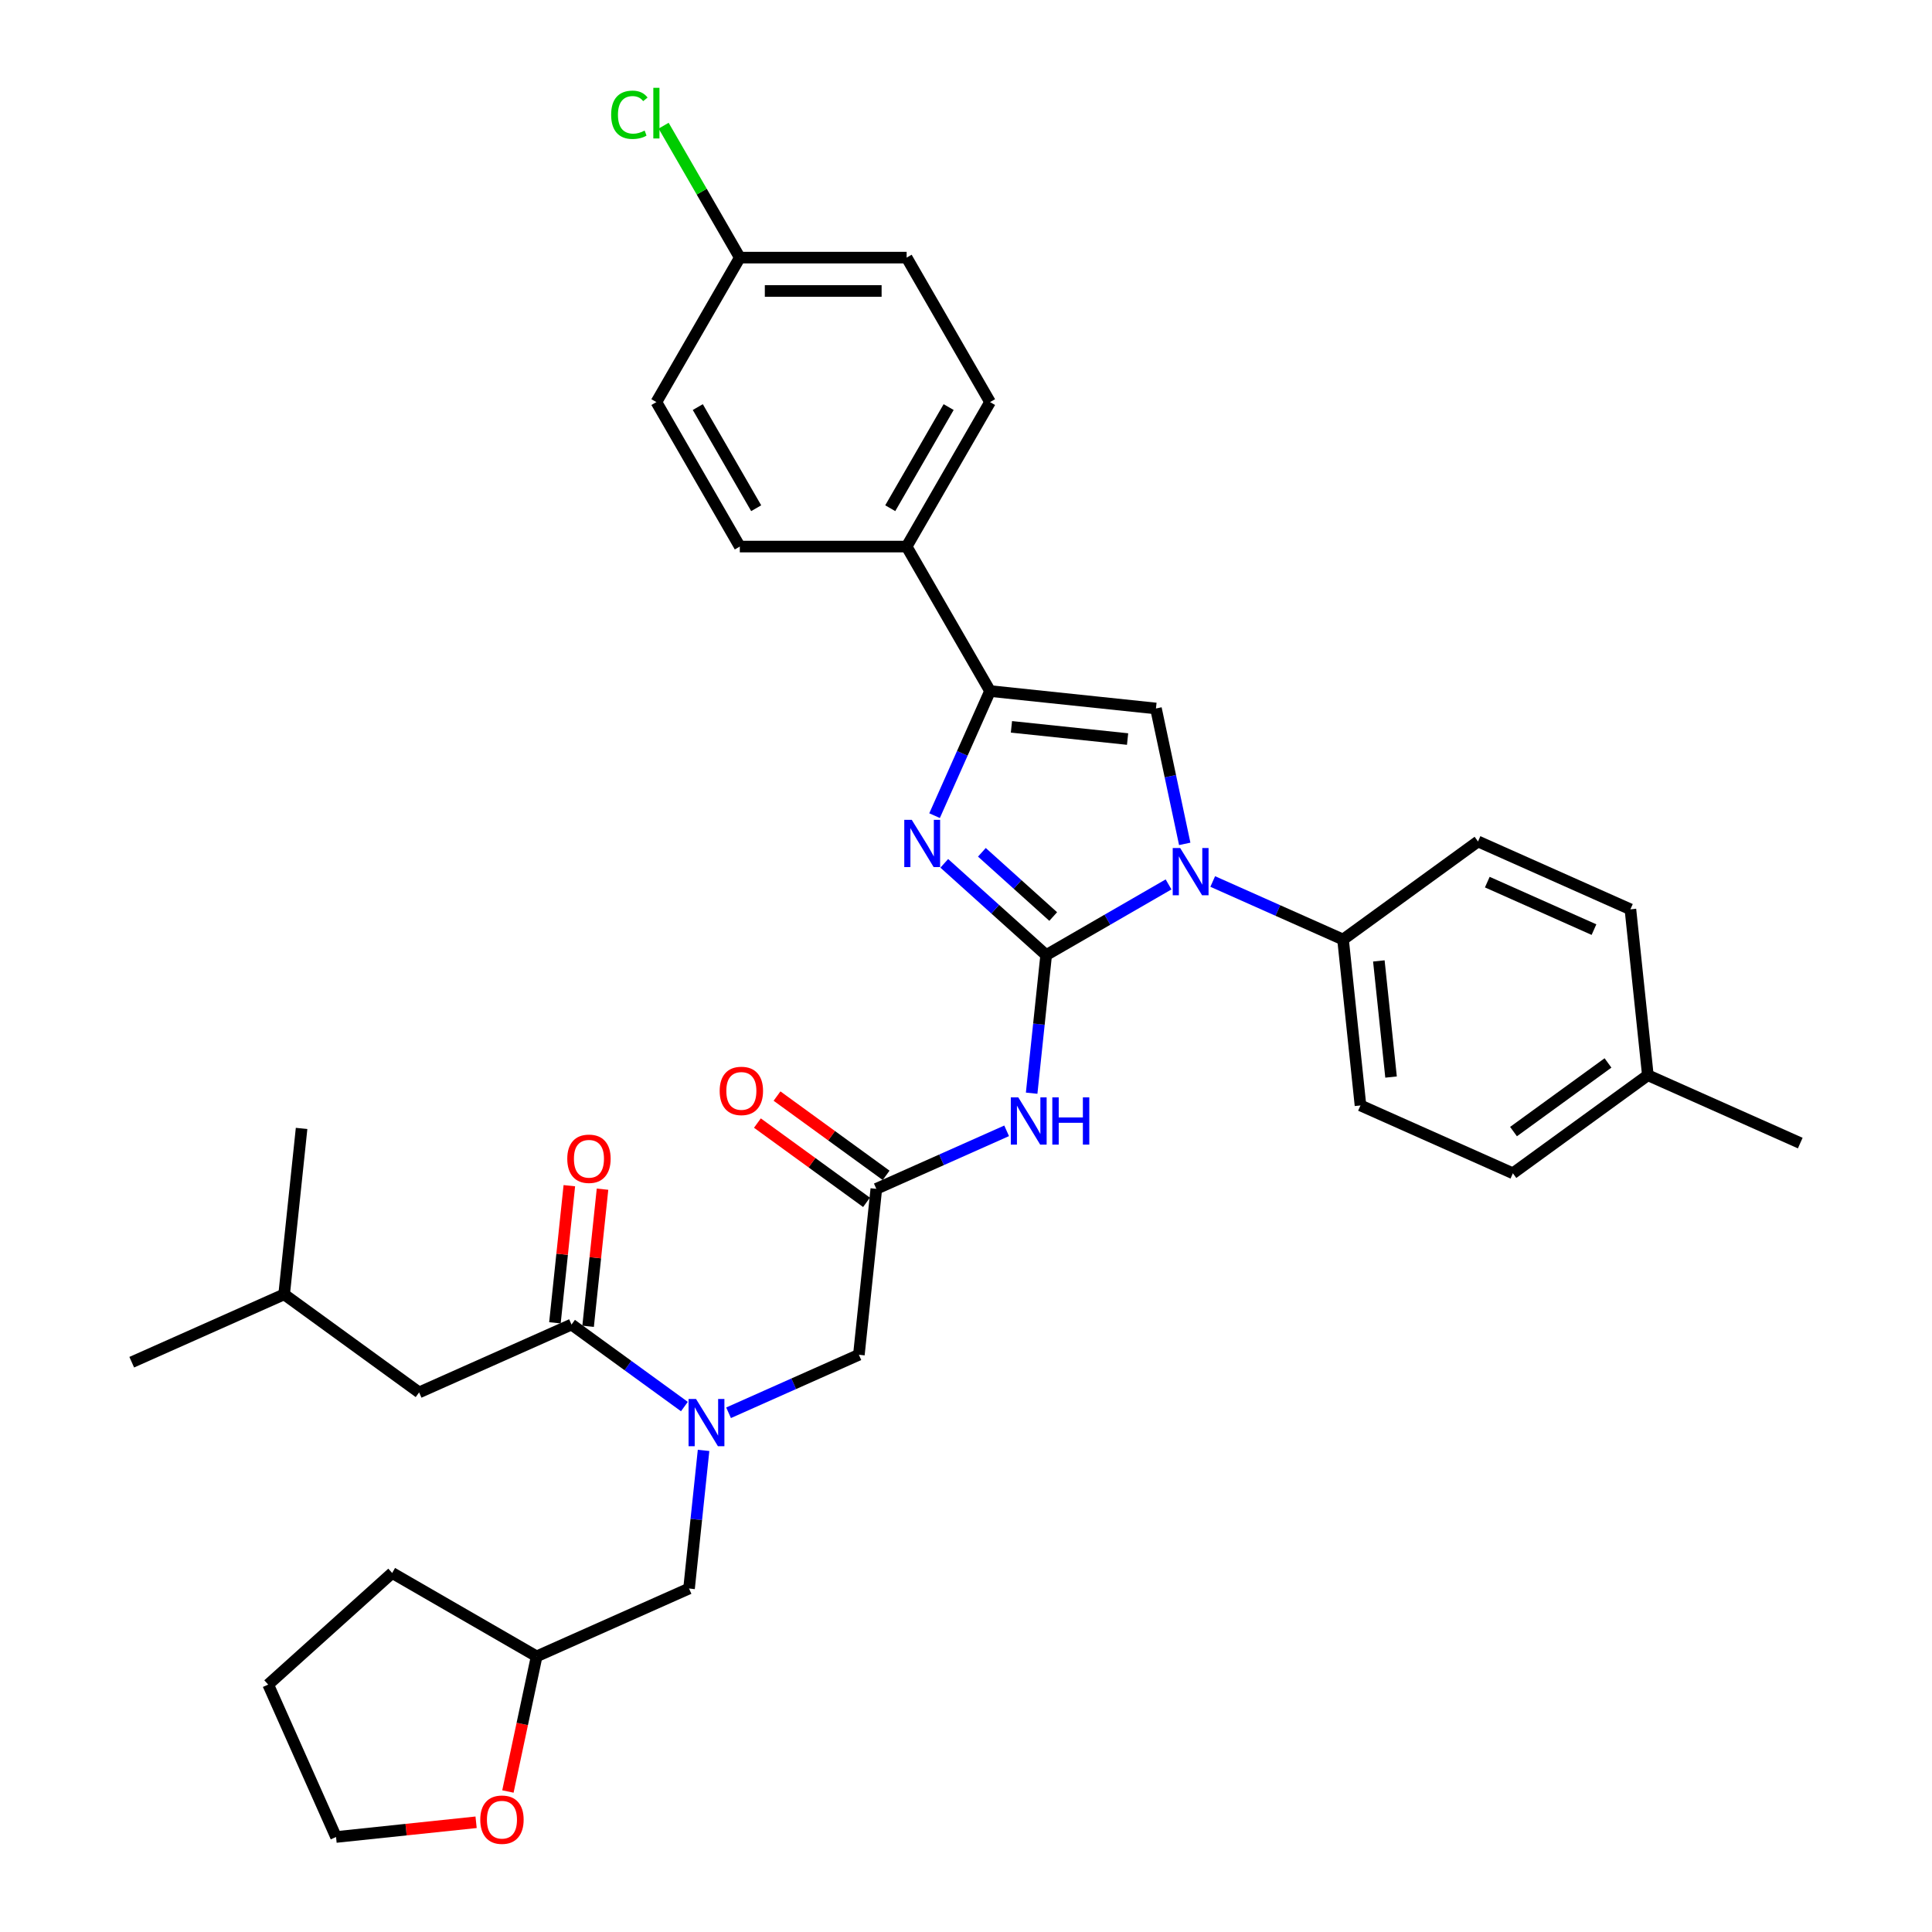 <?xml version='1.0' encoding='iso-8859-1'?>
<svg version='1.1' baseProfile='full'
              xmlns='http://www.w3.org/2000/svg'
                      xmlns:rdkit='http://www.rdkit.org/xml'
                      xmlns:xlink='http://www.w3.org/1999/xlink'
                  xml:space='preserve'
width='1000px' height='1000px' viewBox='0 0 1000 1000'>
<!-- END OF HEADER -->
<rect style='opacity:1.0;fill:#FFFFFF;stroke:none' width='1000' height='1000' x='0' y='0'> </rect>
<path class='bond-0' d='M 377.107,731.251 L 410.832,716.235' style='fill:none;fill-rule:evenodd;stroke:#0000FF;stroke-width:6px;stroke-linecap:butt;stroke-linejoin:miter;stroke-opacity:1' />
<path class='bond-0' d='M 410.832,716.235 L 444.558,701.22' style='fill:none;fill-rule:evenodd;stroke:#000000;stroke-width:6px;stroke-linecap:butt;stroke-linejoin:miter;stroke-opacity:1' />
<path class='bond-1' d='M 354.242,728.035 L 325.029,706.811' style='fill:none;fill-rule:evenodd;stroke:#0000FF;stroke-width:6px;stroke-linecap:butt;stroke-linejoin:miter;stroke-opacity:1' />
<path class='bond-1' d='M 325.029,706.811 L 295.816,685.586' style='fill:none;fill-rule:evenodd;stroke:#000000;stroke-width:6px;stroke-linecap:butt;stroke-linejoin:miter;stroke-opacity:1' />
<path class='bond-2' d='M 364.162,750.727 L 360.405,786.472' style='fill:none;fill-rule:evenodd;stroke:#0000FF;stroke-width:6px;stroke-linecap:butt;stroke-linejoin:miter;stroke-opacity:1' />
<path class='bond-2' d='M 360.405,786.472 L 356.648,822.217' style='fill:none;fill-rule:evenodd;stroke:#000000;stroke-width:6px;stroke-linecap:butt;stroke-linejoin:miter;stroke-opacity:1' />
<path class='bond-3' d='M 216.933,720.708 L 147.075,669.953' style='fill:none;fill-rule:evenodd;stroke:#000000;stroke-width:6px;stroke-linecap:butt;stroke-linejoin:miter;stroke-opacity:1' />
<path class='bond-4' d='M 216.933,720.708 L 295.816,685.586' style='fill:none;fill-rule:evenodd;stroke:#000000;stroke-width:6px;stroke-linecap:butt;stroke-linejoin:miter;stroke-opacity:1' />
<path class='bond-5' d='M 304.404,686.489 L 308.134,651.003' style='fill:none;fill-rule:evenodd;stroke:#000000;stroke-width:6px;stroke-linecap:butt;stroke-linejoin:miter;stroke-opacity:1' />
<path class='bond-5' d='M 308.134,651.003 L 311.863,615.517' style='fill:none;fill-rule:evenodd;stroke:#FF0000;stroke-width:6px;stroke-linecap:butt;stroke-linejoin:miter;stroke-opacity:1' />
<path class='bond-5' d='M 287.229,684.684 L 290.959,649.198' style='fill:none;fill-rule:evenodd;stroke:#000000;stroke-width:6px;stroke-linecap:butt;stroke-linejoin:miter;stroke-opacity:1' />
<path class='bond-5' d='M 290.959,649.198 L 294.688,613.712' style='fill:none;fill-rule:evenodd;stroke:#FF0000;stroke-width:6px;stroke-linecap:butt;stroke-linejoin:miter;stroke-opacity:1' />
<path class='bond-6' d='M 147.075,669.953 L 68.191,705.074' style='fill:none;fill-rule:evenodd;stroke:#000000;stroke-width:6px;stroke-linecap:butt;stroke-linejoin:miter;stroke-opacity:1' />
<path class='bond-7' d='M 147.075,669.953 L 156.101,584.077' style='fill:none;fill-rule:evenodd;stroke:#000000;stroke-width:6px;stroke-linecap:butt;stroke-linejoin:miter;stroke-opacity:1' />
<path class='bond-8' d='M 262.899,927.276 L 270.332,892.307' style='fill:none;fill-rule:evenodd;stroke:#FF0000;stroke-width:6px;stroke-linecap:butt;stroke-linejoin:miter;stroke-opacity:1' />
<path class='bond-8' d='M 270.332,892.307 L 277.765,857.338' style='fill:none;fill-rule:evenodd;stroke:#000000;stroke-width:6px;stroke-linecap:butt;stroke-linejoin:miter;stroke-opacity:1' />
<path class='bond-9' d='M 246.427,943.207 L 210.182,947.017' style='fill:none;fill-rule:evenodd;stroke:#FF0000;stroke-width:6px;stroke-linecap:butt;stroke-linejoin:miter;stroke-opacity:1' />
<path class='bond-9' d='M 210.182,947.017 L 173.936,950.826' style='fill:none;fill-rule:evenodd;stroke:#000000;stroke-width:6px;stroke-linecap:butt;stroke-linejoin:miter;stroke-opacity:1' />
<path class='bond-10' d='M 277.765,857.338 L 356.648,822.217' style='fill:none;fill-rule:evenodd;stroke:#000000;stroke-width:6px;stroke-linecap:butt;stroke-linejoin:miter;stroke-opacity:1' />
<path class='bond-11' d='M 277.765,857.338 L 202.984,814.164' style='fill:none;fill-rule:evenodd;stroke:#000000;stroke-width:6px;stroke-linecap:butt;stroke-linejoin:miter;stroke-opacity:1' />
<path class='bond-12' d='M 521.035,585.313 L 487.309,600.328' style='fill:none;fill-rule:evenodd;stroke:#0000FF;stroke-width:6px;stroke-linecap:butt;stroke-linejoin:miter;stroke-opacity:1' />
<path class='bond-12' d='M 487.309,600.328 L 453.584,615.344' style='fill:none;fill-rule:evenodd;stroke:#000000;stroke-width:6px;stroke-linecap:butt;stroke-linejoin:miter;stroke-opacity:1' />
<path class='bond-13' d='M 533.98,565.837 L 537.737,530.092' style='fill:none;fill-rule:evenodd;stroke:#0000FF;stroke-width:6px;stroke-linecap:butt;stroke-linejoin:miter;stroke-opacity:1' />
<path class='bond-13' d='M 537.737,530.092 L 541.494,494.346' style='fill:none;fill-rule:evenodd;stroke:#000000;stroke-width:6px;stroke-linecap:butt;stroke-linejoin:miter;stroke-opacity:1' />
<path class='bond-14' d='M 458.659,608.358 L 430.422,587.843' style='fill:none;fill-rule:evenodd;stroke:#000000;stroke-width:6px;stroke-linecap:butt;stroke-linejoin:miter;stroke-opacity:1' />
<path class='bond-14' d='M 430.422,587.843 L 402.186,567.327' style='fill:none;fill-rule:evenodd;stroke:#FF0000;stroke-width:6px;stroke-linecap:butt;stroke-linejoin:miter;stroke-opacity:1' />
<path class='bond-14' d='M 448.508,622.33 L 420.272,601.814' style='fill:none;fill-rule:evenodd;stroke:#000000;stroke-width:6px;stroke-linecap:butt;stroke-linejoin:miter;stroke-opacity:1' />
<path class='bond-14' d='M 420.272,601.814 L 392.035,581.299' style='fill:none;fill-rule:evenodd;stroke:#FF0000;stroke-width:6px;stroke-linecap:butt;stroke-linejoin:miter;stroke-opacity:1' />
<path class='bond-15' d='M 453.584,615.344 L 444.558,701.22' style='fill:none;fill-rule:evenodd;stroke:#000000;stroke-width:6px;stroke-linecap:butt;stroke-linejoin:miter;stroke-opacity:1' />
<path class='bond-16' d='M 604.841,457.773 L 573.167,476.06' style='fill:none;fill-rule:evenodd;stroke:#0000FF;stroke-width:6px;stroke-linecap:butt;stroke-linejoin:miter;stroke-opacity:1' />
<path class='bond-16' d='M 573.167,476.06 L 541.494,494.346' style='fill:none;fill-rule:evenodd;stroke:#000000;stroke-width:6px;stroke-linecap:butt;stroke-linejoin:miter;stroke-opacity:1' />
<path class='bond-17' d='M 613.216,436.786 L 605.769,401.748' style='fill:none;fill-rule:evenodd;stroke:#0000FF;stroke-width:6px;stroke-linecap:butt;stroke-linejoin:miter;stroke-opacity:1' />
<path class='bond-17' d='M 605.769,401.748 L 598.321,366.71' style='fill:none;fill-rule:evenodd;stroke:#000000;stroke-width:6px;stroke-linecap:butt;stroke-linejoin:miter;stroke-opacity:1' />
<path class='bond-18' d='M 627.707,456.262 L 661.432,471.278' style='fill:none;fill-rule:evenodd;stroke:#0000FF;stroke-width:6px;stroke-linecap:butt;stroke-linejoin:miter;stroke-opacity:1' />
<path class='bond-18' d='M 661.432,471.278 L 695.158,486.293' style='fill:none;fill-rule:evenodd;stroke:#000000;stroke-width:6px;stroke-linecap:butt;stroke-linejoin:miter;stroke-opacity:1' />
<path class='bond-19' d='M 541.494,494.346 L 515.125,470.604' style='fill:none;fill-rule:evenodd;stroke:#000000;stroke-width:6px;stroke-linecap:butt;stroke-linejoin:miter;stroke-opacity:1' />
<path class='bond-19' d='M 515.125,470.604 L 488.756,446.862' style='fill:none;fill-rule:evenodd;stroke:#0000FF;stroke-width:6px;stroke-linecap:butt;stroke-linejoin:miter;stroke-opacity:1' />
<path class='bond-19' d='M 545.139,474.39 L 526.681,457.77' style='fill:none;fill-rule:evenodd;stroke:#000000;stroke-width:6px;stroke-linecap:butt;stroke-linejoin:miter;stroke-opacity:1' />
<path class='bond-19' d='M 526.681,457.77 L 508.223,441.15' style='fill:none;fill-rule:evenodd;stroke:#0000FF;stroke-width:6px;stroke-linecap:butt;stroke-linejoin:miter;stroke-opacity:1' />
<path class='bond-20' d='M 483.729,422.182 L 498.087,389.933' style='fill:none;fill-rule:evenodd;stroke:#0000FF;stroke-width:6px;stroke-linecap:butt;stroke-linejoin:miter;stroke-opacity:1' />
<path class='bond-20' d='M 498.087,389.933 L 512.445,357.684' style='fill:none;fill-rule:evenodd;stroke:#000000;stroke-width:6px;stroke-linecap:butt;stroke-linejoin:miter;stroke-opacity:1' />
<path class='bond-21' d='M 512.445,357.684 L 469.271,282.904' style='fill:none;fill-rule:evenodd;stroke:#000000;stroke-width:6px;stroke-linecap:butt;stroke-linejoin:miter;stroke-opacity:1' />
<path class='bond-22' d='M 512.445,357.684 L 598.321,366.71' style='fill:none;fill-rule:evenodd;stroke:#000000;stroke-width:6px;stroke-linecap:butt;stroke-linejoin:miter;stroke-opacity:1' />
<path class='bond-22' d='M 523.521,376.213 L 583.634,382.531' style='fill:none;fill-rule:evenodd;stroke:#000000;stroke-width:6px;stroke-linecap:butt;stroke-linejoin:miter;stroke-opacity:1' />
<path class='bond-23' d='M 469.271,282.904 L 512.445,208.123' style='fill:none;fill-rule:evenodd;stroke:#000000;stroke-width:6px;stroke-linecap:butt;stroke-linejoin:miter;stroke-opacity:1' />
<path class='bond-23' d='M 460.791,263.052 L 491.013,210.705' style='fill:none;fill-rule:evenodd;stroke:#000000;stroke-width:6px;stroke-linecap:butt;stroke-linejoin:miter;stroke-opacity:1' />
<path class='bond-24' d='M 469.271,282.904 L 382.922,282.904' style='fill:none;fill-rule:evenodd;stroke:#000000;stroke-width:6px;stroke-linecap:butt;stroke-linejoin:miter;stroke-opacity:1' />
<path class='bond-25' d='M 512.445,208.123 L 469.271,133.343' style='fill:none;fill-rule:evenodd;stroke:#000000;stroke-width:6px;stroke-linecap:butt;stroke-linejoin:miter;stroke-opacity:1' />
<path class='bond-26' d='M 695.158,486.293 L 765.015,435.539' style='fill:none;fill-rule:evenodd;stroke:#000000;stroke-width:6px;stroke-linecap:butt;stroke-linejoin:miter;stroke-opacity:1' />
<path class='bond-27' d='M 695.158,486.293 L 704.184,572.169' style='fill:none;fill-rule:evenodd;stroke:#000000;stroke-width:6px;stroke-linecap:butt;stroke-linejoin:miter;stroke-opacity:1' />
<path class='bond-27' d='M 713.687,497.37 L 720.005,557.483' style='fill:none;fill-rule:evenodd;stroke:#000000;stroke-width:6px;stroke-linecap:butt;stroke-linejoin:miter;stroke-opacity:1' />
<path class='bond-28' d='M 852.925,556.536 L 783.067,607.291' style='fill:none;fill-rule:evenodd;stroke:#000000;stroke-width:6px;stroke-linecap:butt;stroke-linejoin:miter;stroke-opacity:1' />
<path class='bond-28' d='M 832.296,550.178 L 783.395,585.706' style='fill:none;fill-rule:evenodd;stroke:#000000;stroke-width:6px;stroke-linecap:butt;stroke-linejoin:miter;stroke-opacity:1' />
<path class='bond-29' d='M 852.925,556.536 L 931.809,591.657' style='fill:none;fill-rule:evenodd;stroke:#000000;stroke-width:6px;stroke-linecap:butt;stroke-linejoin:miter;stroke-opacity:1' />
<path class='bond-30' d='M 852.925,556.536 L 843.899,470.66' style='fill:none;fill-rule:evenodd;stroke:#000000;stroke-width:6px;stroke-linecap:butt;stroke-linejoin:miter;stroke-opacity:1' />
<path class='bond-31' d='M 765.015,435.539 L 843.899,470.66' style='fill:none;fill-rule:evenodd;stroke:#000000;stroke-width:6px;stroke-linecap:butt;stroke-linejoin:miter;stroke-opacity:1' />
<path class='bond-31' d='M 769.824,456.584 L 825.042,481.168' style='fill:none;fill-rule:evenodd;stroke:#000000;stroke-width:6px;stroke-linecap:butt;stroke-linejoin:miter;stroke-opacity:1' />
<path class='bond-32' d='M 704.184,572.169 L 783.067,607.291' style='fill:none;fill-rule:evenodd;stroke:#000000;stroke-width:6px;stroke-linecap:butt;stroke-linejoin:miter;stroke-opacity:1' />
<path class='bond-33' d='M 382.922,282.904 L 339.747,208.123' style='fill:none;fill-rule:evenodd;stroke:#000000;stroke-width:6px;stroke-linecap:butt;stroke-linejoin:miter;stroke-opacity:1' />
<path class='bond-33' d='M 391.401,263.052 L 361.179,210.705' style='fill:none;fill-rule:evenodd;stroke:#000000;stroke-width:6px;stroke-linecap:butt;stroke-linejoin:miter;stroke-opacity:1' />
<path class='bond-34' d='M 382.922,133.343 L 339.747,208.123' style='fill:none;fill-rule:evenodd;stroke:#000000;stroke-width:6px;stroke-linecap:butt;stroke-linejoin:miter;stroke-opacity:1' />
<path class='bond-35' d='M 382.922,133.343 L 363.208,99.198' style='fill:none;fill-rule:evenodd;stroke:#000000;stroke-width:6px;stroke-linecap:butt;stroke-linejoin:miter;stroke-opacity:1' />
<path class='bond-35' d='M 363.208,99.198 L 343.495,65.053' style='fill:none;fill-rule:evenodd;stroke:#00CC00;stroke-width:6px;stroke-linecap:butt;stroke-linejoin:miter;stroke-opacity:1' />
<path class='bond-36' d='M 382.922,133.343 L 469.271,133.343' style='fill:none;fill-rule:evenodd;stroke:#000000;stroke-width:6px;stroke-linecap:butt;stroke-linejoin:miter;stroke-opacity:1' />
<path class='bond-36' d='M 395.874,150.613 L 456.318,150.613' style='fill:none;fill-rule:evenodd;stroke:#000000;stroke-width:6px;stroke-linecap:butt;stroke-linejoin:miter;stroke-opacity:1' />
<path class='bond-37' d='M 173.936,950.826 L 138.814,871.943' style='fill:none;fill-rule:evenodd;stroke:#000000;stroke-width:6px;stroke-linecap:butt;stroke-linejoin:miter;stroke-opacity:1' />
<path class='bond-38' d='M 202.984,814.164 L 138.814,871.943' style='fill:none;fill-rule:evenodd;stroke:#000000;stroke-width:6px;stroke-linecap:butt;stroke-linejoin:miter;stroke-opacity:1' />
<path  class='atom-0' d='M 360.269 724.114
L 368.282 737.066
Q 369.076 738.344, 370.354 740.658
Q 371.632 742.973, 371.701 743.111
L 371.701 724.114
L 374.948 724.114
L 374.948 748.568
L 371.598 748.568
L 362.997 734.407
Q 361.996 732.749, 360.925 730.849
Q 359.889 728.95, 359.578 728.362
L 359.578 748.568
L 356.4 748.568
L 356.4 724.114
L 360.269 724.114
' fill='#0000FF'/>
<path  class='atom-3' d='M 293.617 599.779
Q 293.617 593.908, 296.518 590.626
Q 299.42 587.345, 304.842 587.345
Q 310.265 587.345, 313.166 590.626
Q 316.068 593.908, 316.068 599.779
Q 316.068 605.72, 313.132 609.105
Q 310.196 612.456, 304.842 612.456
Q 299.454 612.456, 296.518 609.105
Q 293.617 605.755, 293.617 599.779
M 304.842 609.692
Q 308.573 609.692, 310.576 607.205
Q 312.614 604.684, 312.614 599.779
Q 312.614 594.978, 310.576 592.561
Q 308.573 590.108, 304.842 590.108
Q 301.112 590.108, 299.074 592.526
Q 297.071 594.944, 297.071 599.779
Q 297.071 604.719, 299.074 607.205
Q 301.112 609.692, 304.842 609.692
' fill='#FF0000'/>
<path  class='atom-6' d='M 248.586 941.869
Q 248.586 935.998, 251.488 932.716
Q 254.389 929.435, 259.812 929.435
Q 265.234 929.435, 268.136 932.716
Q 271.037 935.998, 271.037 941.869
Q 271.037 947.81, 268.101 951.195
Q 265.165 954.545, 259.812 954.545
Q 254.423 954.545, 251.488 951.195
Q 248.586 947.845, 248.586 941.869
M 259.812 951.782
Q 263.542 951.782, 265.545 949.295
Q 267.583 946.774, 267.583 941.869
Q 267.583 937.068, 265.545 934.651
Q 263.542 932.198, 259.812 932.198
Q 256.081 932.198, 254.043 934.616
Q 252.04 937.034, 252.04 941.869
Q 252.04 946.809, 254.043 949.295
Q 256.081 951.782, 259.812 951.782
' fill='#FF0000'/>
<path  class='atom-8' d='M 527.062 567.995
L 535.075 580.948
Q 535.87 582.226, 537.148 584.54
Q 538.426 586.854, 538.495 586.992
L 538.495 567.995
L 541.741 567.995
L 541.741 592.449
L 538.391 592.449
L 529.791 578.288
Q 528.789 576.63, 527.718 574.731
Q 526.682 572.831, 526.371 572.244
L 526.371 592.449
L 523.194 592.449
L 523.194 567.995
L 527.062 567.995
' fill='#0000FF'/>
<path  class='atom-8' d='M 544.677 567.995
L 547.993 567.995
L 547.993 578.392
L 560.496 578.392
L 560.496 567.995
L 563.812 567.995
L 563.812 592.449
L 560.496 592.449
L 560.496 581.155
L 547.993 581.155
L 547.993 592.449
L 544.677 592.449
L 544.677 567.995
' fill='#0000FF'/>
<path  class='atom-10' d='M 372.501 564.658
Q 372.501 558.786, 375.402 555.505
Q 378.303 552.224, 383.726 552.224
Q 389.149 552.224, 392.05 555.505
Q 394.951 558.786, 394.951 564.658
Q 394.951 570.599, 392.016 573.984
Q 389.08 577.334, 383.726 577.334
Q 378.338 577.334, 375.402 573.984
Q 372.501 570.634, 372.501 564.658
M 383.726 574.571
Q 387.456 574.571, 389.46 572.084
Q 391.497 569.563, 391.497 564.658
Q 391.497 559.857, 389.46 557.439
Q 387.456 554.987, 383.726 554.987
Q 379.996 554.987, 377.958 557.405
Q 375.955 559.823, 375.955 564.658
Q 375.955 569.597, 377.958 572.084
Q 379.996 574.571, 383.726 574.571
' fill='#FF0000'/>
<path  class='atom-12' d='M 610.868 438.945
L 618.882 451.897
Q 619.676 453.175, 620.954 455.489
Q 622.232 457.804, 622.301 457.942
L 622.301 438.945
L 625.548 438.945
L 625.548 463.399
L 622.197 463.399
L 613.597 449.238
Q 612.595 447.58, 611.525 445.68
Q 610.489 443.781, 610.178 443.193
L 610.178 463.399
L 607 463.399
L 607 438.945
L 610.868 438.945
' fill='#0000FF'/>
<path  class='atom-14' d='M 471.918 424.341
L 479.931 437.293
Q 480.726 438.571, 482.004 440.885
Q 483.282 443.199, 483.351 443.337
L 483.351 424.341
L 486.598 424.341
L 486.598 448.795
L 483.247 448.795
L 474.647 434.634
Q 473.645 432.976, 472.575 431.076
Q 471.538 429.176, 471.227 428.589
L 471.227 448.795
L 468.05 448.795
L 468.05 424.341
L 471.918 424.341
' fill='#0000FF'/>
<path  class='atom-30' d='M 316.329 59.408
Q 316.329 53.33, 319.161 50.152
Q 322.028 46.94, 327.451 46.94
Q 332.494 46.94, 335.188 50.497
L 332.908 52.362
Q 330.939 49.772, 327.451 49.772
Q 323.755 49.772, 321.786 52.259
Q 319.852 54.711, 319.852 59.408
Q 319.852 64.244, 321.856 66.731
Q 323.893 69.218, 327.831 69.218
Q 330.525 69.218, 333.668 67.594
L 334.635 70.185
Q 333.357 71.014, 331.423 71.497
Q 329.489 71.981, 327.347 71.981
Q 322.028 71.981, 319.161 68.734
Q 316.329 65.487, 316.329 59.408
' fill='#00CC00'/>
<path  class='atom-30' d='M 338.158 45.455
L 341.336 45.455
L 341.336 71.67
L 338.158 71.67
L 338.158 45.455
' fill='#00CC00'/>
</svg>
